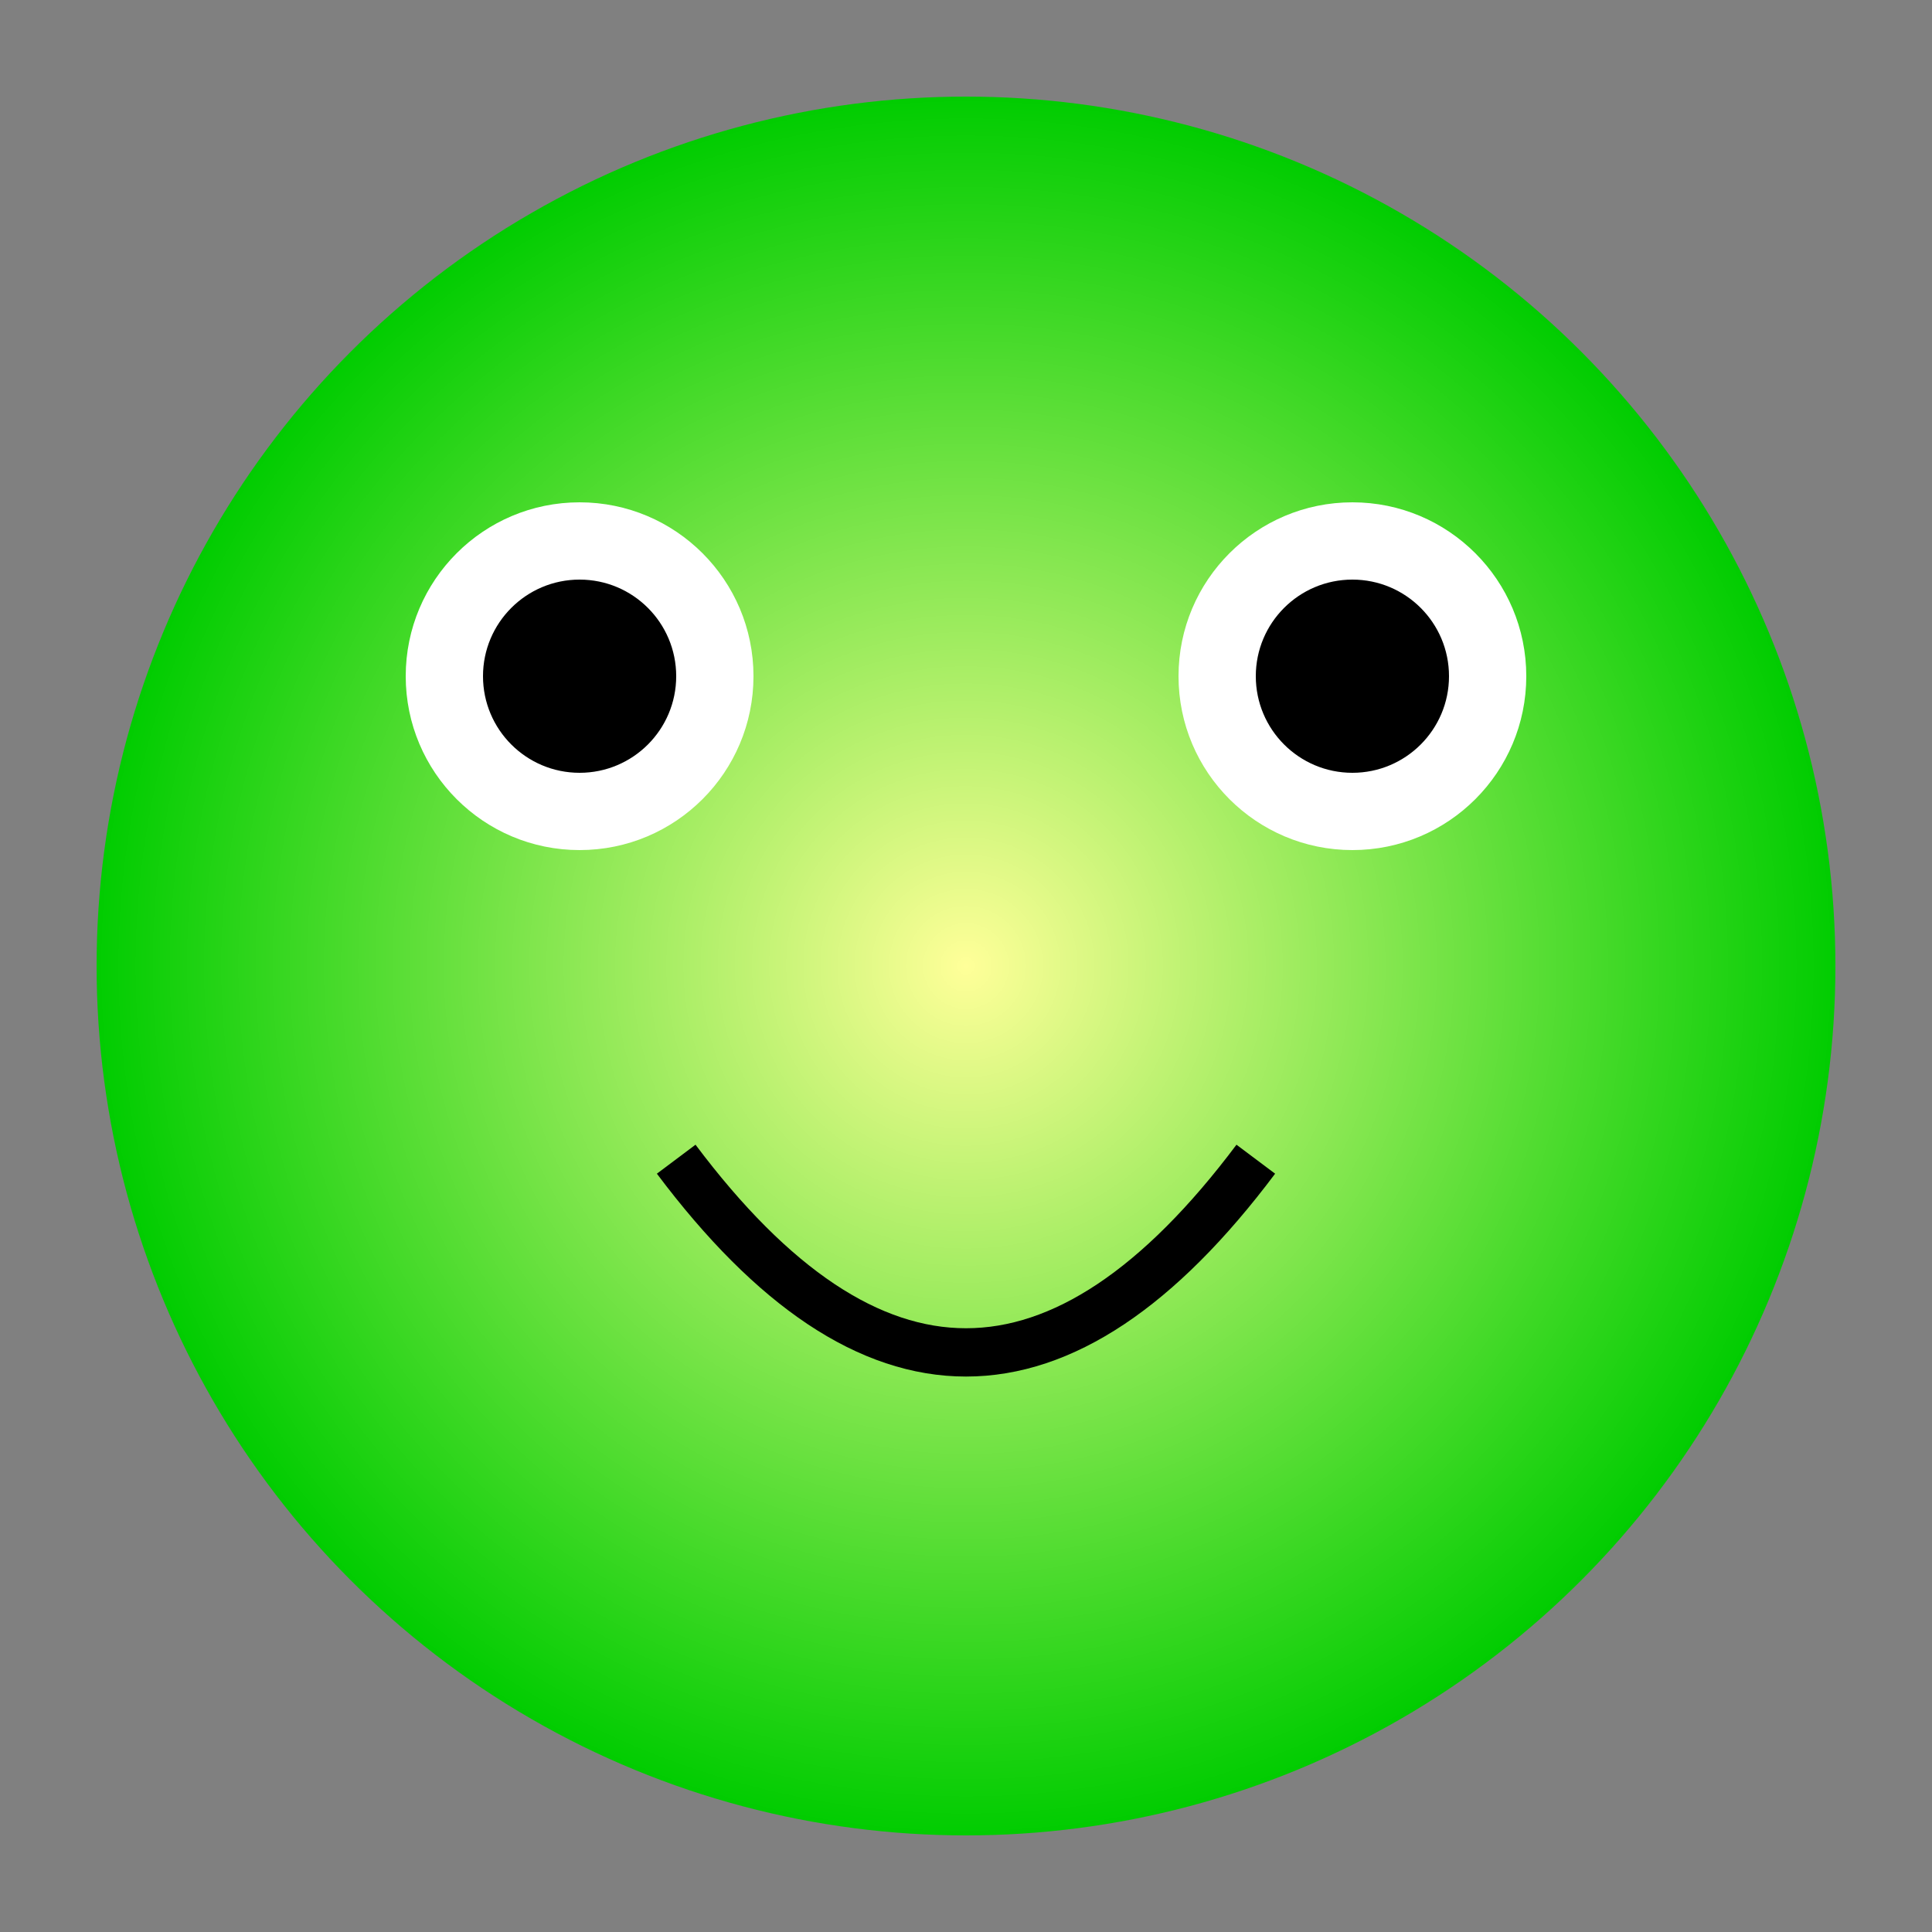 <svg width="100%" height="100%" viewBox="0 0 200 200" xmlns="http://www.w3.org/2000/svg" version="1.1">
  <rect x="0" y="0" width="200" height="200" fill="#808080" stroke="none"/>
  <defs>
    <radialGradient id="grad1" cx="50%" cy="50%" r="50%" fx="50%" fy="50%">
      <stop offset="0%" style="stop-color:rgb(255,255,153);stop-opacity:1" />
      <stop offset="100%" style="stop-color:rgb(0,204,0);stop-opacity:1" />
    </radialGradient>
  </defs>
  <circle cx="100" cy="100" r="90" fill="url(#grad1)" />
  <g id="frog-features">
    <circle cx="60" cy="70" r="18" fill="white" />
    <circle cx="140" cy="70" r="18" fill="white" />
    <circle cx="60" cy="70" r="10" fill="black" />
    <circle cx="140" cy="70" r="10" fill="black" />
    <path d="M 70 120 Q 100 160, 130 120" stroke="black" stroke-width="5" fill="none" />
  </g>
</svg>